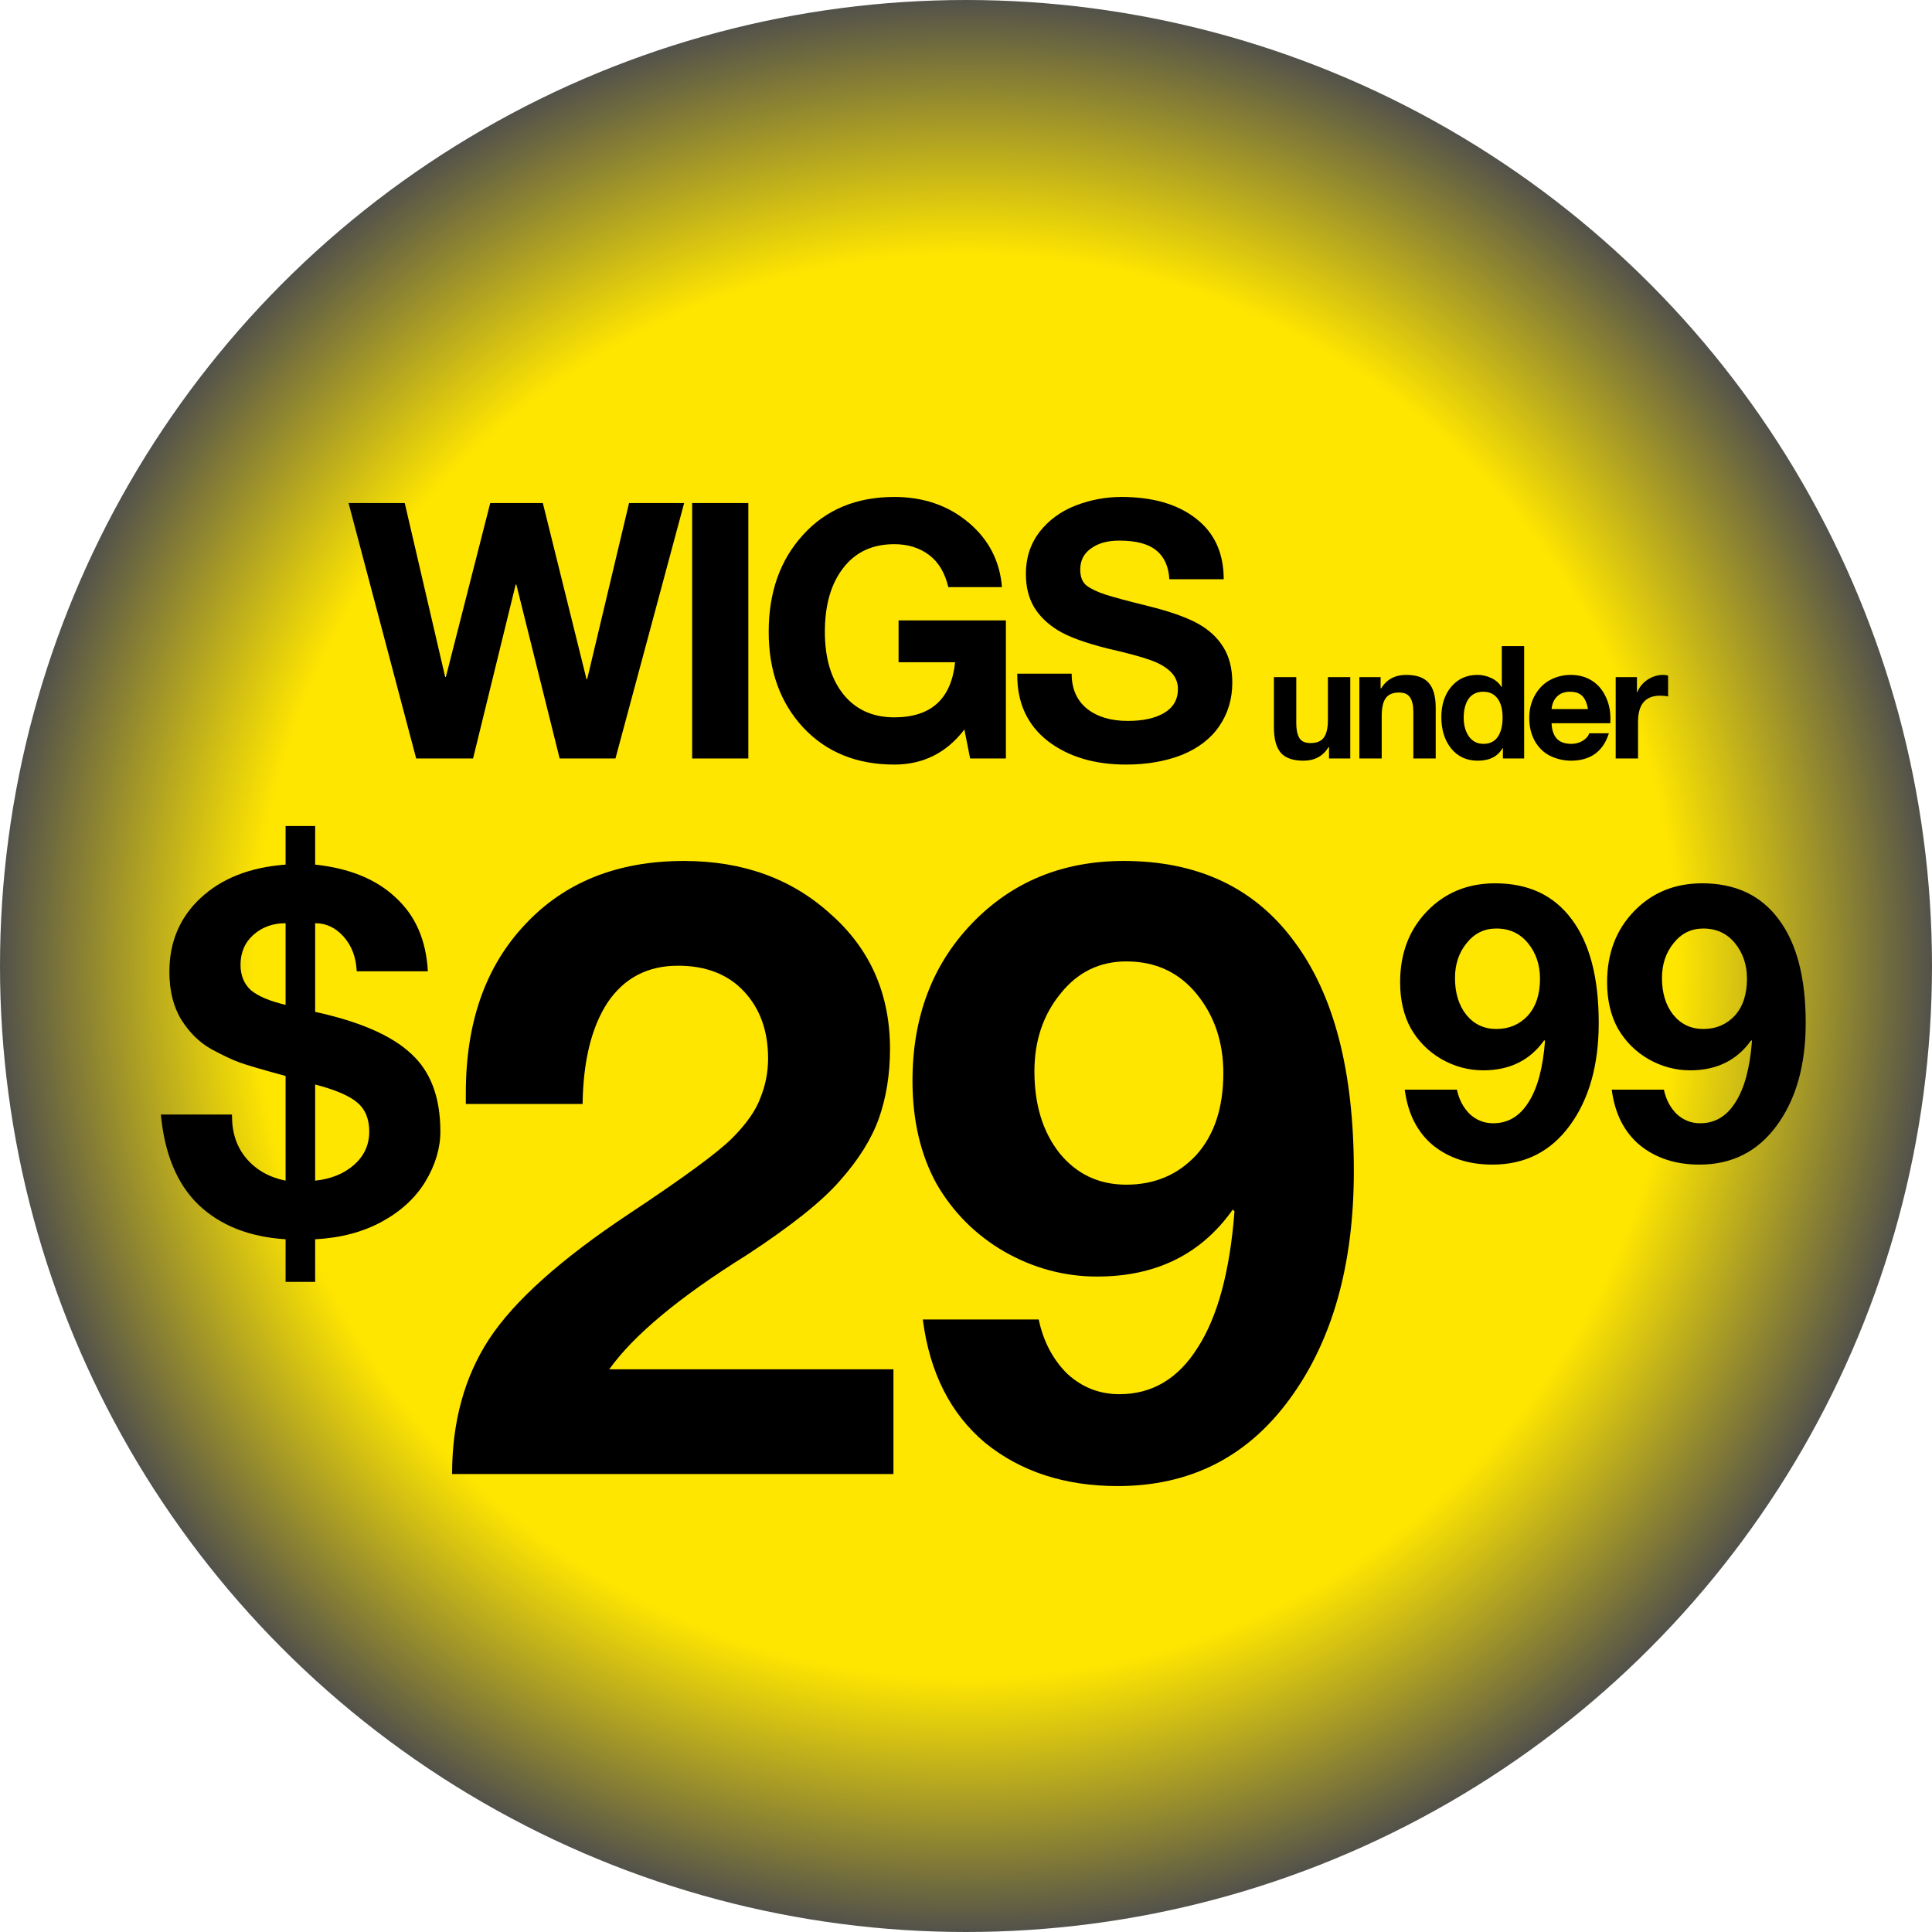 <svg xmlns="http://www.w3.org/2000/svg" fill="none" viewBox="0 0 135 135" height="135" width="135">
<circle fill="url(#paint0_radial_1010_222)" r="67.5" cy="67.5" cx="67.5"></circle>
<path fill="black" d="M78.358 34.725C80.541 34.725 82.275 35.225 83.558 36.225C84.858 37.225 85.508 38.642 85.508 40.475H81.708C81.658 39.575 81.35 38.9 80.783 38.45C80.233 38 79.375 37.775 78.208 37.775C77.391 37.775 76.733 37.958 76.233 38.325C75.733 38.675 75.483 39.167 75.483 39.8C75.483 40.317 75.633 40.692 75.933 40.925C76.25 41.158 76.691 41.367 77.258 41.55C77.825 41.733 78.816 42 80.233 42.35C81.716 42.717 82.858 43.117 83.658 43.55C84.458 43.983 85.066 44.542 85.483 45.225C85.9 45.892 86.108 46.717 86.108 47.7C86.108 48.833 85.808 49.842 85.208 50.725C84.608 51.608 83.733 52.283 82.583 52.75C81.433 53.2 80.133 53.425 78.683 53.425C76.466 53.425 74.641 52.875 73.208 51.775C71.791 50.658 71.083 49.133 71.083 47.2V47.075H74.883C74.883 48.125 75.241 48.942 75.958 49.525C76.675 50.092 77.625 50.375 78.808 50.375C79.858 50.375 80.7 50.192 81.333 49.825C81.983 49.442 82.308 48.883 82.308 48.15C82.308 47.667 82.133 47.258 81.783 46.925C81.433 46.592 80.966 46.325 80.383 46.125C79.8 45.908 78.816 45.642 77.433 45.325C75.833 44.925 74.666 44.5 73.933 44.05C73.2 43.6 72.641 43.058 72.258 42.425C71.875 41.775 71.683 41 71.683 40.1C71.683 38.983 72 38.008 72.633 37.175C73.283 36.342 74.125 35.725 75.158 35.325C76.191 34.925 77.258 34.725 78.358 34.725Z"></path>
<path fill="black" d="M62.488 34.725C64.521 34.725 66.246 35.317 67.663 36.5C69.08 37.683 69.863 39.192 70.013 41.025H66.263C66.03 40.025 65.58 39.275 64.913 38.775C64.246 38.275 63.438 38.025 62.488 38.025C60.955 38.025 59.763 38.583 58.913 39.7C58.063 40.8 57.638 42.283 57.638 44.15C57.638 45.983 58.071 47.442 58.938 48.525C59.805 49.592 60.988 50.125 62.488 50.125C65.055 50.125 66.471 48.842 66.738 46.275H62.788V43.35H70.288V53H67.788L67.388 50.975C66.138 52.608 64.505 53.425 62.488 53.425C59.855 53.425 57.73 52.558 56.113 50.825C54.513 49.092 53.713 46.867 53.713 44.15C53.713 41.383 54.513 39.125 56.113 37.375C57.713 35.608 59.838 34.725 62.488 34.725Z"></path>
<path fill="black" d="M52.29 35.15V53H48.365V35.15H52.29Z"></path>
<path fill="black" d="M28.281 35.15L31.106 47.3H31.156L34.256 35.15H37.931L40.981 47.45H41.031L43.956 35.15H47.806L43.006 53H39.106L36.081 40.85H36.031L33.056 53H29.081L24.356 35.15H28.281Z"></path>
<path fill="black" d="M116.219 47.159C116.351 47.159 116.465 47.177 116.56 47.214V48.666C116.392 48.629 116.205 48.611 115.999 48.611C114.973 48.611 114.459 49.22 114.459 50.437V53H112.897V47.313H114.382V48.369H114.404C114.558 48.002 114.8 47.709 115.13 47.489C115.468 47.269 115.831 47.159 116.219 47.159Z"></path>
<path fill="black" d="M109.76 47.159C110.296 47.159 110.772 47.284 111.19 47.533C111.608 47.782 111.935 48.145 112.169 48.622C112.411 49.091 112.532 49.634 112.532 50.25C112.532 50.309 112.529 50.404 112.521 50.536H108.418C108.433 50.991 108.55 51.346 108.77 51.603C108.998 51.852 109.342 51.977 109.804 51.977C110.09 51.977 110.351 51.907 110.585 51.768C110.827 51.621 110.981 51.445 111.047 51.24H112.422C112.019 52.516 111.132 53.154 109.76 53.154C109.24 53.147 108.756 53.033 108.308 52.813C107.868 52.593 107.516 52.252 107.252 51.79C106.988 51.321 106.856 50.778 106.856 50.162C106.856 49.583 106.988 49.055 107.252 48.578C107.524 48.101 107.879 47.746 108.319 47.511C108.767 47.276 109.247 47.159 109.76 47.159ZM110.959 49.546C110.886 49.121 110.75 48.813 110.552 48.622C110.354 48.431 110.072 48.336 109.705 48.336C109.324 48.336 109.023 48.446 108.803 48.666C108.583 48.879 108.455 49.172 108.418 49.546H110.959Z"></path>
<path fill="black" d="M106.501 45.146V53H105.016V52.274H104.994C104.657 52.861 104.081 53.154 103.267 53.154C102.482 53.154 101.859 52.868 101.397 52.296C100.942 51.724 100.715 50.994 100.715 50.107C100.715 49.242 100.946 48.534 101.408 47.984C101.877 47.434 102.486 47.159 103.234 47.159C103.579 47.159 103.901 47.232 104.202 47.379C104.51 47.518 104.748 47.727 104.917 48.006H104.939V45.146H106.501ZM102.277 50.151C102.277 50.672 102.398 51.108 102.64 51.46C102.889 51.805 103.227 51.977 103.652 51.977C104.099 51.977 104.433 51.816 104.653 51.493C104.88 51.163 104.994 50.712 104.994 50.14C104.994 49.568 104.877 49.124 104.642 48.809C104.407 48.494 104.074 48.336 103.641 48.336C103.194 48.336 102.853 48.501 102.618 48.831C102.391 49.161 102.277 49.601 102.277 50.151Z"></path>
<path fill="black" d="M98.253 47.159C98.979 47.159 99.504 47.342 99.826 47.709C100.156 48.076 100.321 48.659 100.321 49.458V53H98.759V49.777C98.759 49.308 98.682 48.959 98.528 48.732C98.382 48.505 98.125 48.391 97.758 48.391C97.333 48.391 97.025 48.519 96.834 48.776C96.644 49.033 96.548 49.454 96.548 50.041V53H94.986V47.313H96.471V48.105H96.504C96.893 47.474 97.476 47.159 98.253 47.159Z"></path>
<path fill="black" d="M90.578 47.313V50.536C90.578 50.976 90.647 51.317 90.787 51.559C90.926 51.801 91.19 51.922 91.579 51.922C92.011 51.922 92.319 51.794 92.503 51.537C92.693 51.28 92.789 50.87 92.789 50.305V47.313H94.351V53H92.866V52.208H92.833C92.444 52.839 91.861 53.154 91.084 53.154C90.343 53.154 89.811 52.967 89.489 52.593C89.173 52.212 89.016 51.629 89.016 50.844V47.313H90.578Z"></path>
<path fill="black" d="M78.521 60.16C83.681 60.16 87.641 62.02 90.401 65.74C93.201 69.46 94.601 74.82 94.601 81.82C94.601 88.38 93.101 93.7 90.101 97.78C87.141 101.82 83.141 103.84 78.101 103.84C74.421 103.84 71.341 102.84 68.861 100.84C66.421 98.8 64.961 95.92 64.481 92.2H72.581C72.901 93.72 73.561 94.98 74.561 95.98C75.601 96.94 76.821 97.42 78.221 97.42C80.501 97.42 82.321 96.34 83.681 94.18C85.081 92.02 85.941 88.84 86.261 84.64L86.141 84.52C83.941 87.64 80.781 89.2 76.661 89.2C74.381 89.2 72.221 88.62 70.181 87.46C68.181 86.3 66.601 84.72 65.441 82.72C64.321 80.68 63.761 78.28 63.761 75.52C63.761 71.08 65.141 67.42 67.901 64.54C70.701 61.62 74.241 60.16 78.521 60.16ZM72.281 74.86C72.281 77.18 72.861 79.08 74.021 80.56C75.221 82.04 76.781 82.78 78.701 82.78C80.661 82.78 82.281 82.1 83.561 80.74C84.841 79.34 85.481 77.42 85.481 74.98C85.481 72.82 84.861 70.98 83.621 69.46C82.381 67.94 80.741 67.18 78.701 67.18C76.821 67.18 75.281 67.94 74.081 69.46C72.881 70.94 72.281 72.74 72.281 74.86Z"></path>
<path fill="black" d="M118.939 61.722C121.261 61.722 123.043 62.559 124.285 64.233C125.545 65.907 126.175 68.319 126.175 71.469C126.175 74.421 125.5 76.815 124.15 78.651C122.818 80.469 121.018 81.378 118.75 81.378C117.094 81.378 115.708 80.928 114.592 80.028C113.494 79.11 112.837 77.814 112.621 76.14H116.266C116.41 76.824 116.707 77.391 117.157 77.841C117.625 78.273 118.174 78.489 118.804 78.489C119.83 78.489 120.649 78.003 121.261 77.031C121.891 76.059 122.278 74.628 122.422 72.738L122.368 72.684C121.378 74.088 119.956 74.79 118.102 74.79C117.076 74.79 116.104 74.529 115.186 74.007C114.286 73.485 113.575 72.774 113.053 71.874C112.549 70.956 112.297 69.876 112.297 68.634C112.297 66.636 112.918 64.989 114.16 63.693C115.42 62.379 117.013 61.722 118.939 61.722ZM116.131 68.337C116.131 69.381 116.392 70.236 116.914 70.902C117.454 71.568 118.156 71.901 119.02 71.901C119.902 71.901 120.631 71.595 121.207 70.983C121.783 70.353 122.071 69.489 122.071 68.391C122.071 67.419 121.792 66.591 121.234 65.907C120.676 65.223 119.938 64.881 119.02 64.881C118.174 64.881 117.481 65.223 116.941 65.907C116.401 66.573 116.131 67.383 116.131 68.337Z"></path>
<path fill="black" d="M104.476 61.722C106.798 61.722 108.58 62.559 109.822 64.233C111.082 65.907 111.712 68.319 111.712 71.469C111.712 74.421 111.037 76.815 109.687 78.651C108.355 80.469 106.555 81.378 104.287 81.378C102.631 81.378 101.245 80.928 100.129 80.028C99.031 79.11 98.374 77.814 98.158 76.14H101.803C101.947 76.824 102.244 77.391 102.694 77.841C103.162 78.273 103.711 78.489 104.341 78.489C105.367 78.489 106.186 78.003 106.798 77.031C107.428 76.059 107.815 74.628 107.959 72.738L107.905 72.684C106.915 74.088 105.493 74.79 103.639 74.79C102.613 74.79 101.641 74.529 100.723 74.007C99.823 73.485 99.112 72.774 98.59 71.874C98.086 70.956 97.834 69.876 97.834 68.634C97.834 66.636 98.455 64.989 99.697 63.693C100.957 62.379 102.55 61.722 104.476 61.722ZM101.668 68.337C101.668 69.381 101.929 70.236 102.451 70.902C102.991 71.568 103.693 71.901 104.557 71.901C105.439 71.901 106.168 71.595 106.744 70.983C107.32 70.353 107.608 69.489 107.608 68.391C107.608 67.419 107.329 66.591 106.771 65.907C106.213 65.223 105.475 64.881 104.557 64.881C103.711 64.881 103.018 65.223 102.478 65.907C101.938 66.573 101.668 67.383 101.668 68.337Z"></path>
<path fill="black" d="M19.956 57.72H22.021V60.415C24.424 60.672 26.303 61.442 27.656 62.725C29.033 63.985 29.779 65.7 29.896 67.87H24.926C24.88 66.89 24.576 66.085 24.016 65.455C23.456 64.825 22.791 64.51 22.021 64.51V70.705C25.125 71.382 27.353 72.35 28.706 73.61C30.083 74.847 30.771 76.667 30.771 79.07C30.771 80.237 30.421 81.403 29.721 82.57C29.021 83.713 28.006 84.647 26.676 85.37C25.346 86.093 23.794 86.502 22.021 86.595V89.57H19.956V86.595C17.413 86.432 15.383 85.627 13.866 84.18C12.373 82.733 11.498 80.633 11.241 77.88H16.211V77.985C16.211 79.175 16.549 80.167 17.226 80.96C17.903 81.753 18.813 82.267 19.956 82.5V75.185C18.323 74.742 17.25 74.427 16.736 74.24C16.223 74.053 15.558 73.738 14.741 73.295C13.925 72.828 13.236 72.152 12.676 71.265C12.116 70.355 11.836 69.235 11.836 67.905C11.836 65.828 12.559 64.113 14.006 62.76C15.476 61.383 17.459 60.602 19.956 60.415V57.72ZM16.806 67.415C16.806 68.162 17.051 68.757 17.541 69.2C18.055 69.62 18.86 69.958 19.956 70.215V64.51C19.07 64.51 18.323 64.778 17.716 65.315C17.11 65.852 16.806 66.552 16.806 67.415ZM22.021 82.5C23.118 82.383 24.016 82.022 24.716 81.415C25.439 80.785 25.801 80.003 25.801 79.07C25.801 78.183 25.521 77.507 24.961 77.04C24.424 76.573 23.445 76.153 22.021 75.78V82.5Z"></path>
<path fill="black" d="M47.79 60.16C51.91 60.16 55.33 61.4 58.05 63.88C60.81 66.32 62.19 69.46 62.19 73.3C62.19 75.06 61.93 76.68 61.41 78.16C60.89 79.6 59.99 81.04 58.71 82.48C57.47 83.92 55.29 85.66 52.17 87.7C47.49 90.62 44.29 93.28 42.57 95.68H62.43V103H31.59C31.59 99.36 32.45 96.22 34.17 93.58C35.93 90.9 39.19 87.98 43.95 84.82C47.75 82.3 50.15 80.54 51.15 79.54C52.15 78.54 52.81 77.6 53.13 76.72C53.49 75.84 53.67 74.92 53.67 73.96C53.67 72.04 53.11 70.48 51.99 69.28C50.87 68.08 49.33 67.48 47.37 67.48C45.25 67.48 43.61 68.34 42.45 70.06C41.33 71.78 40.75 74.14 40.71 77.14H32.55V76.36C32.55 71.44 33.93 67.52 36.69 64.6C39.45 61.64 43.15 60.16 47.79 60.16Z"></path>
<defs>
<radialGradient gradientTransform="translate(67.5 67.5) rotate(90) scale(67.5)" gradientUnits="userSpaceOnUse" r="1" cy="0" cx="0" id="paint0_radial_1010_222">
<stop stop-color="#FFE600" offset="0.73"></stop>
<stop stop-color="#4D4D4D" offset="1"></stop>
</radialGradient>
</defs>
</svg>

